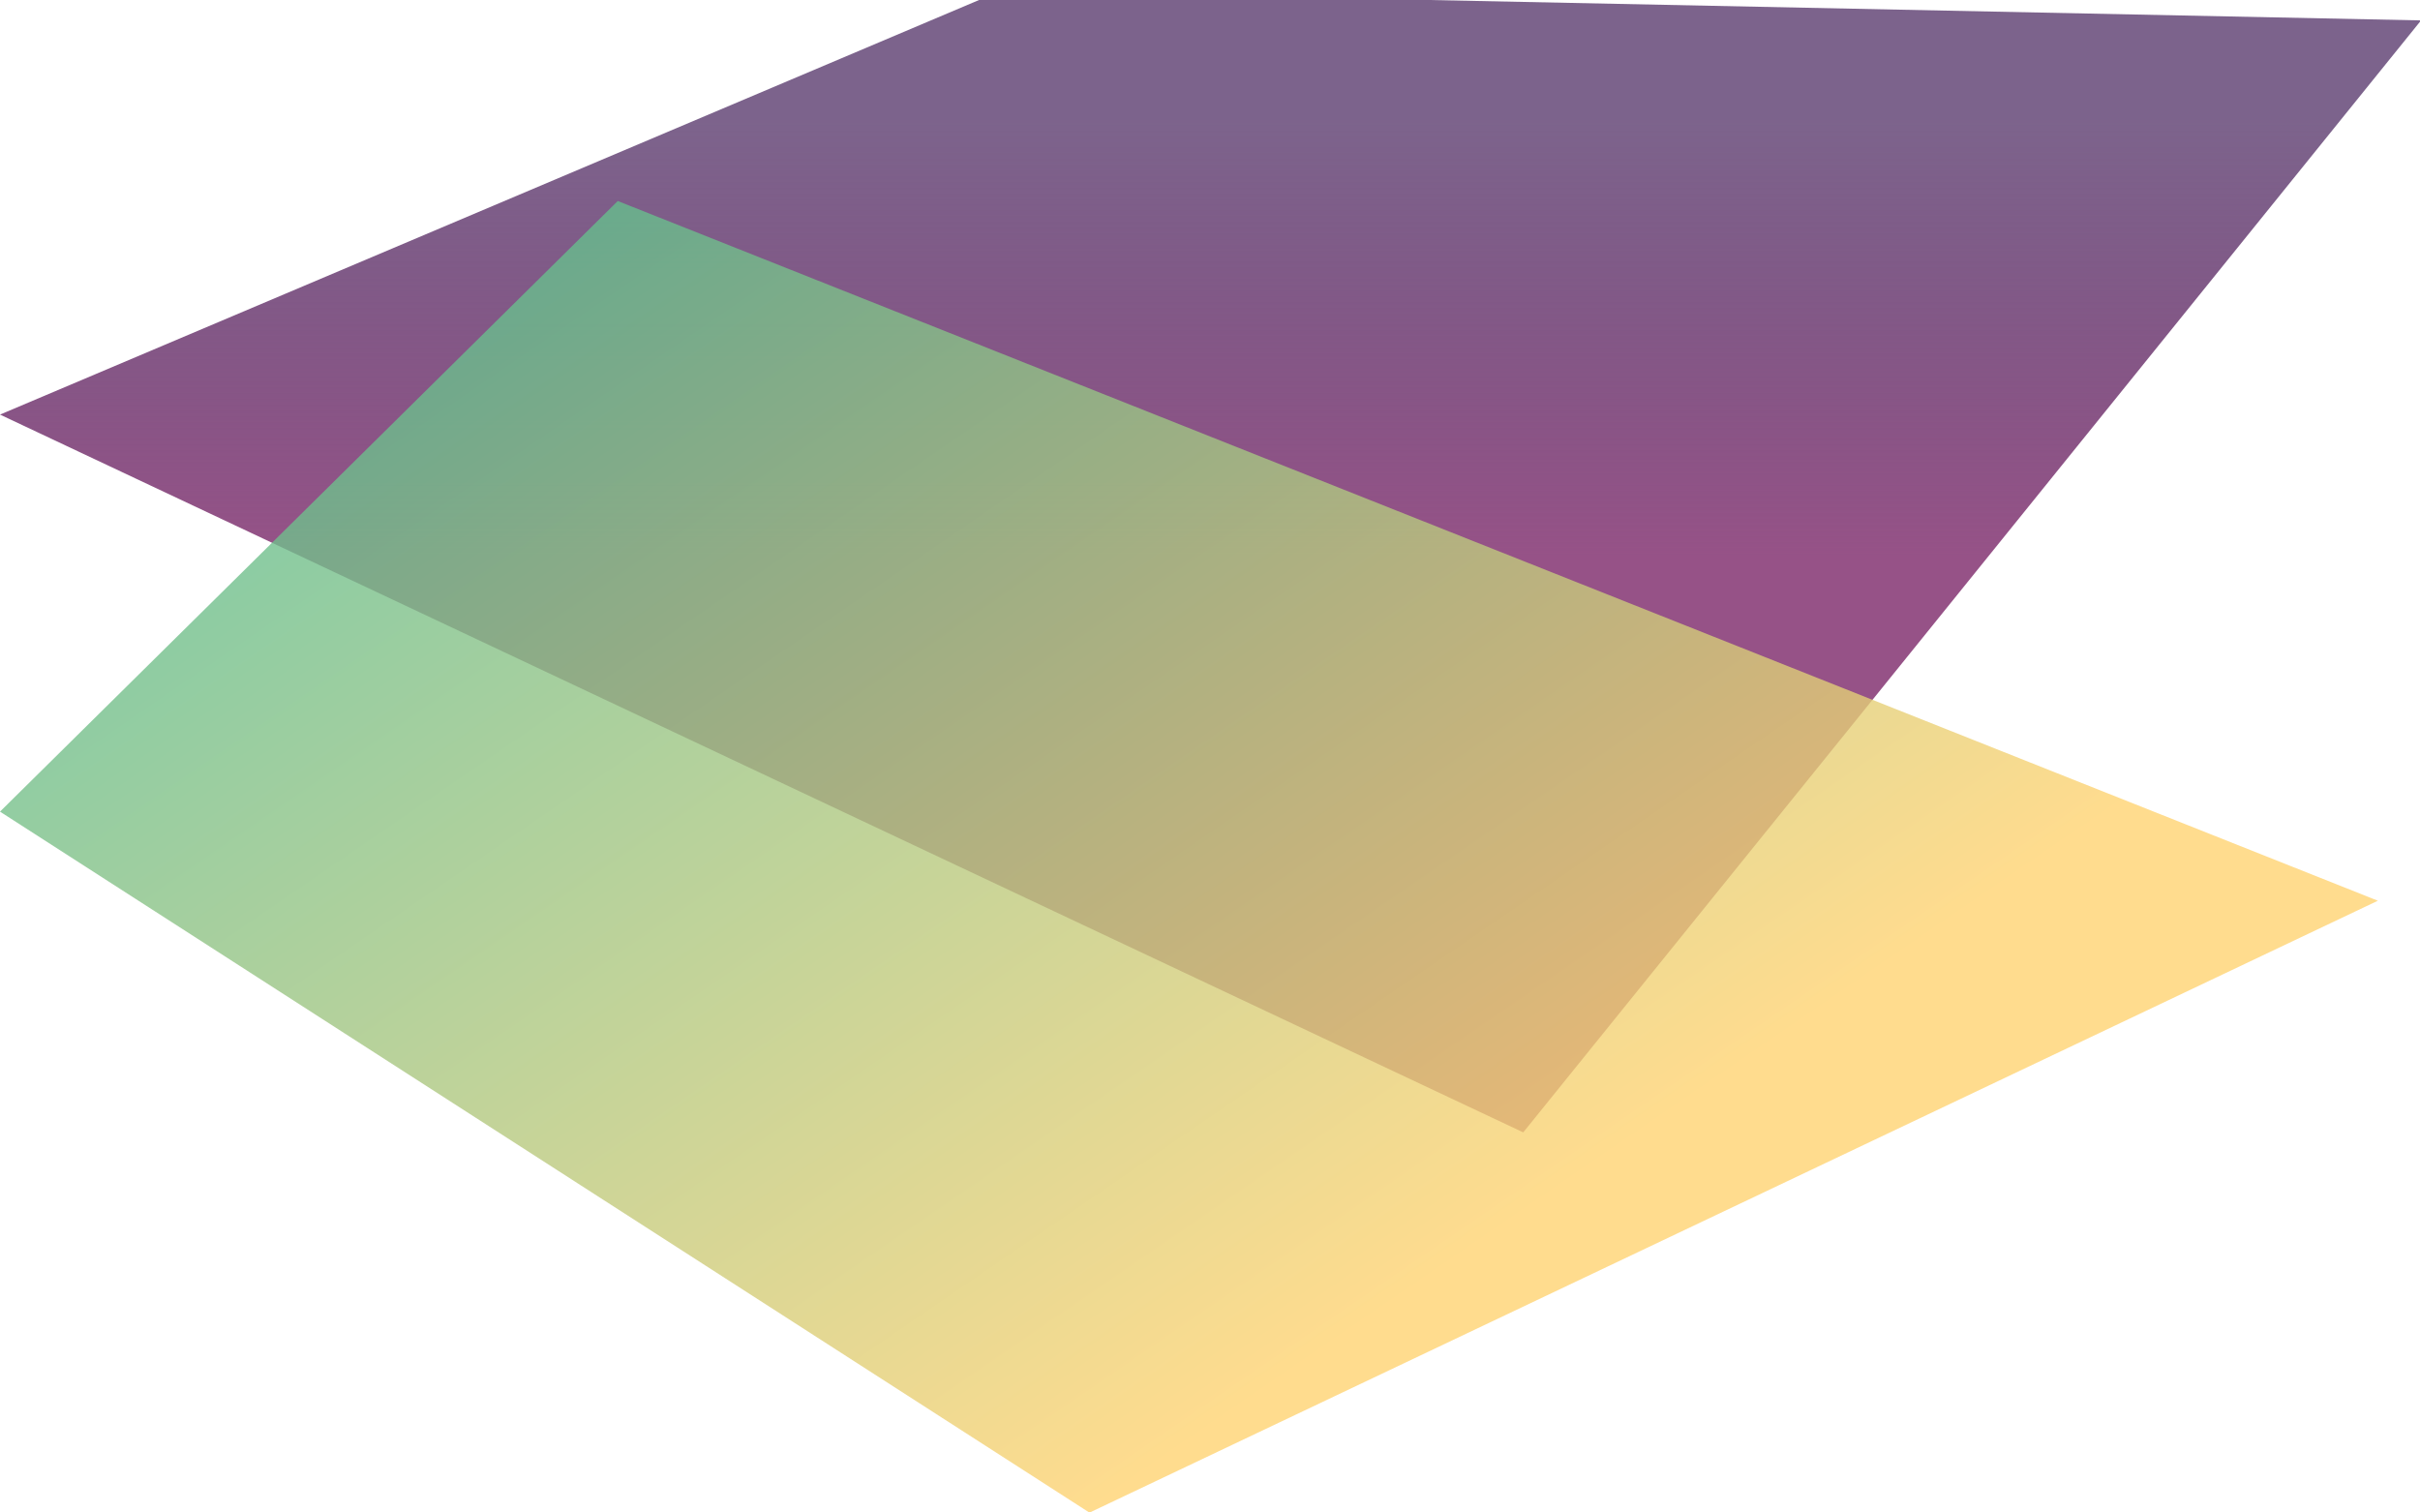 <svg viewBox="0 0 1920 1200" fill="none" xmlns="http://www.w3.org/2000/svg">
	<path d="M0 328.932L793.298 -7L1920.84 16.187L1208.52 898.432L0 328.932Z" fill="url(#bg__purple_pink)"/>
	<path opacity="0.8" d="M490.128 159.473L0 643.947L864.379 1200.12L1886.57 714.634L490.128 159.473Z" fill="url(#bg__teal_yellow)"/>

	<defs>
		<linearGradient id="bg__purple_pink" x1="960.421" y1="-7" x2="960.421" y2="898.432" gradientUnits="userSpaceOnUse">
			<stop offset="0.112" stop-color="#45215B" stop-opacity="0.7"/>
			<stop offset="0.495" stop-color="#965287"/>
		</linearGradient>

		<linearGradient id="bg__teal_yellow" x1="435.5" y1="-10.5" x2="1137.05" y2="1013.23" gradientUnits="userSpaceOnUse">
			<stop stop-color="#4DBA92"/>
			<stop offset="1" stop-color="#FFD372"/>
		</linearGradient>
	</defs>
</svg>
